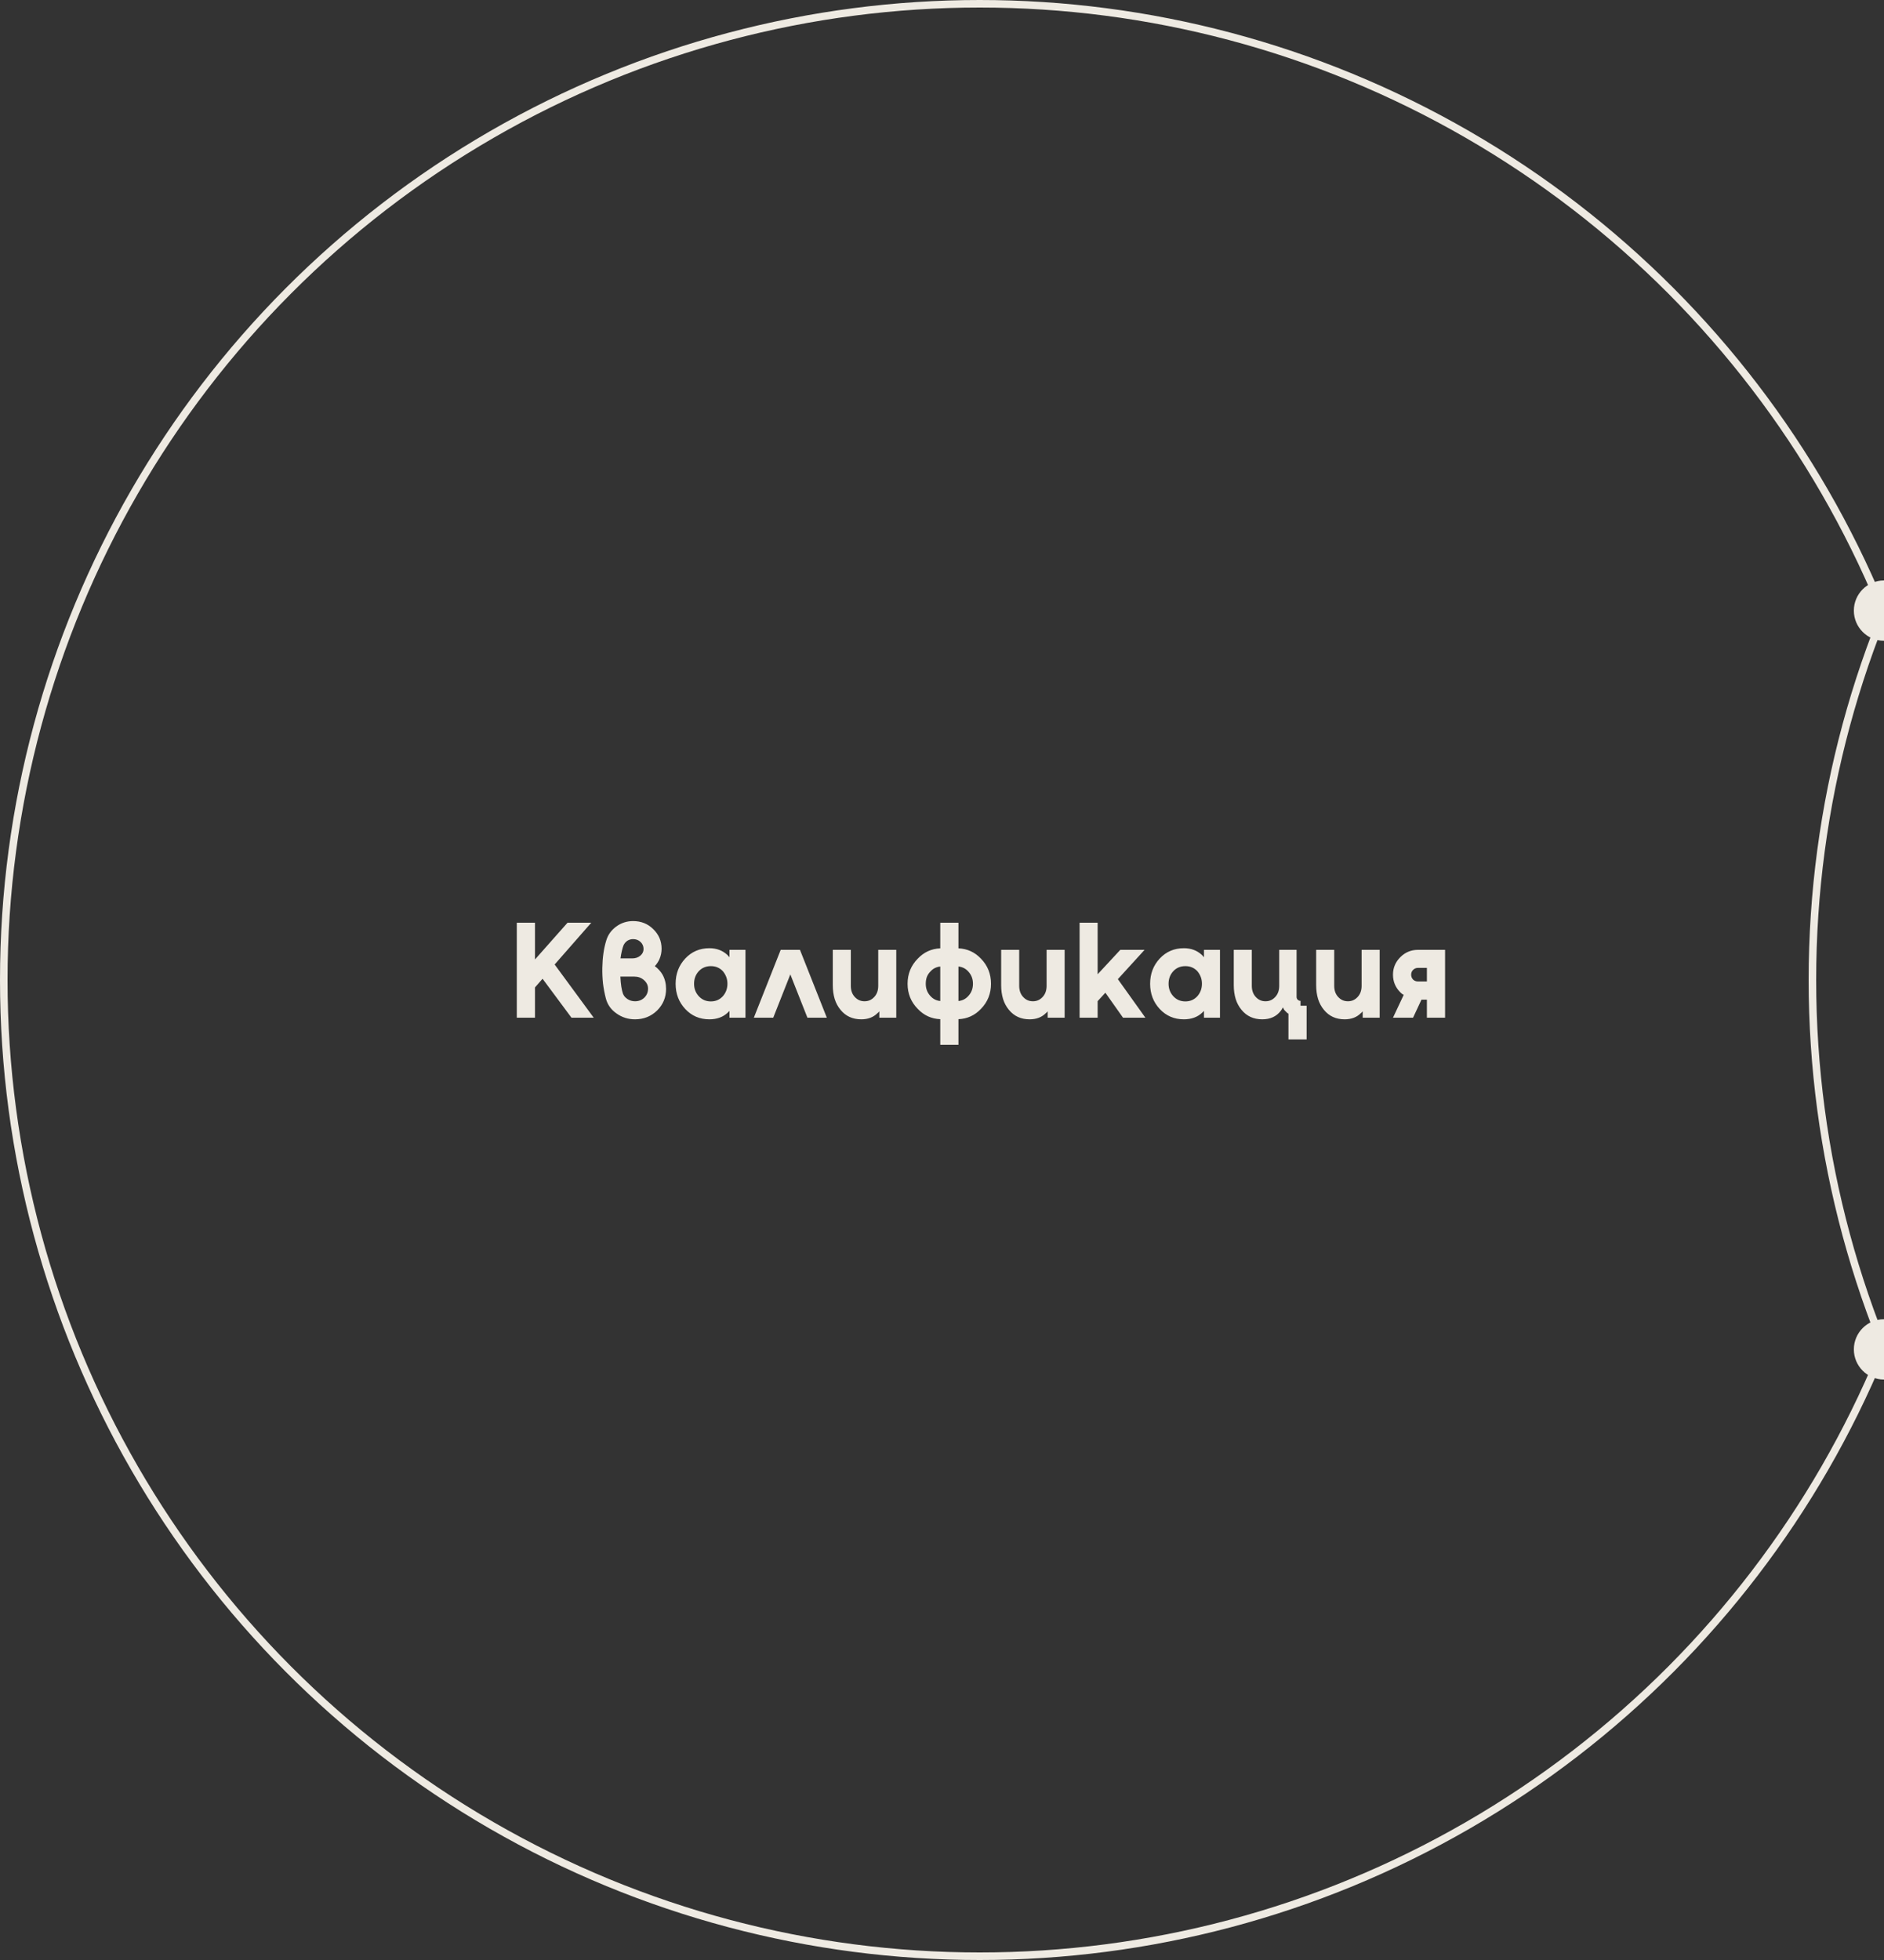 <svg width="250" height="260" viewBox="0 0 250 260" fill="none" xmlns="http://www.w3.org/2000/svg">
<rect x="0" y="0" width="250" height="260" fill="#333333" stroke="none"/>
<g clip-path="url(#clip0_750_1441)">
<circle cx="130" cy="130" r="129.5" stroke="#EEEAE2"/>
<path d="M68.578 135V122.4H70.99V127.278L75.31 122.4H78.46L73.6 127.944L78.784 135H75.832L71.998 129.834L70.99 130.986V135H68.578ZM84.011 122.184C85.079 122.184 85.974 122.544 86.694 123.264C87.425 123.972 87.791 124.836 87.791 125.856C87.791 126.336 87.695 126.798 87.504 127.242C87.431 127.41 87.341 127.572 87.234 127.728C87.138 127.884 87.023 128.028 86.891 128.16C87.108 128.316 87.299 128.49 87.468 128.682C87.635 128.862 87.785 129.066 87.918 129.294C88.23 129.858 88.385 130.488 88.385 131.184C88.385 132.3 87.99 133.254 87.198 134.046C86.394 134.826 85.415 135.216 84.263 135.216C83.352 135.216 82.535 134.958 81.816 134.442C81.084 133.938 80.609 133.272 80.394 132.444C80.225 131.796 80.1 131.136 80.016 130.464C79.944 129.78 79.913 129.09 79.925 128.394C79.95 127.014 80.124 125.802 80.448 124.758C80.675 124.002 81.12 123.384 81.779 122.904C82.439 122.424 83.183 122.184 84.011 122.184ZM84.011 124.578C83.724 124.578 83.46 124.656 83.219 124.812C83.112 124.896 83.016 124.986 82.931 125.082C82.859 125.178 82.793 125.286 82.734 125.406C82.662 125.586 82.59 125.832 82.517 126.144C82.445 126.456 82.385 126.786 82.338 127.134H83.921C84.329 127.134 84.677 127.014 84.966 126.774C85.254 126.534 85.397 126.24 85.397 125.892C85.397 125.52 85.266 125.208 85.001 124.956C84.737 124.704 84.407 124.578 84.011 124.578ZM82.32 129.546C82.344 130.05 82.385 130.494 82.445 130.878C82.505 131.25 82.578 131.562 82.662 131.814C82.722 131.958 82.799 132.09 82.895 132.21C83.004 132.33 83.129 132.438 83.273 132.534C83.573 132.726 83.903 132.822 84.263 132.822C84.755 132.822 85.169 132.66 85.505 132.336C85.829 132.012 85.992 131.616 85.992 131.148C85.992 130.704 85.811 130.326 85.451 130.014C85.103 129.702 84.671 129.546 84.156 129.546H82.32ZM96.798 126H98.922V135H96.798V134.1C96.75 134.136 96.708 134.178 96.672 134.226C96.648 134.262 96.612 134.298 96.564 134.334C95.94 134.922 95.13 135.216 94.134 135.216C92.85 135.216 91.782 134.76 90.93 133.848C90.078 132.936 89.652 131.82 89.652 130.5C89.652 129.18 90.078 128.064 90.93 127.152C91.782 126.24 92.85 125.784 94.134 125.784C95.082 125.784 95.874 126.078 96.51 126.666C96.57 126.714 96.618 126.768 96.654 126.828C96.702 126.876 96.75 126.924 96.798 126.972V126ZM94.332 128.16C93.684 128.16 93.15 128.382 92.73 128.826C92.31 129.282 92.1 129.84 92.1 130.5C92.1 131.148 92.31 131.7 92.73 132.156C93.15 132.612 93.684 132.84 94.332 132.84C94.968 132.84 95.496 132.612 95.916 132.156C96.108 131.94 96.258 131.694 96.366 131.418C96.474 131.13 96.528 130.824 96.528 130.5C96.528 130.164 96.474 129.858 96.366 129.582C96.258 129.306 96.108 129.054 95.916 128.826C95.496 128.382 94.968 128.16 94.332 128.16ZM100.032 135L103.596 126H106.152L109.716 135H107.142L104.874 129.258L102.606 135H100.032ZM110.508 126H112.902V130.77C112.902 131.382 113.076 131.874 113.424 132.246C113.772 132.63 114.204 132.822 114.72 132.822C115.236 132.822 115.668 132.63 116.016 132.246C116.364 131.874 116.538 131.382 116.538 130.77V126H118.932V135H116.682V134.154C116.634 134.202 116.592 134.25 116.556 134.298C116.52 134.334 116.478 134.37 116.43 134.406C115.89 134.946 115.176 135.216 114.288 135.216C113.136 135.216 112.218 134.796 111.534 133.956C111.186 133.536 110.928 133.056 110.76 132.516C110.592 131.964 110.508 131.352 110.508 130.68V126ZM124.77 125.802V122.4H127.182V125.802C128.358 125.85 129.354 126.306 130.17 127.17C131.058 128.082 131.502 129.192 131.502 130.5C131.502 131.808 131.058 132.918 130.17 133.83C129.354 134.694 128.358 135.15 127.182 135.198V138.6H124.77V135.198C123.594 135.15 122.598 134.694 121.782 133.83C120.882 132.918 120.432 131.808 120.432 130.5C120.432 129.192 120.882 128.082 121.782 127.17C122.598 126.306 123.594 125.85 124.77 125.802ZM124.77 132.786V128.214C124.254 128.262 123.822 128.478 123.474 128.862C123.258 129.078 123.096 129.324 122.988 129.6C122.892 129.876 122.844 130.176 122.844 130.5C122.844 131.148 123.054 131.694 123.474 132.138C123.822 132.522 124.254 132.738 124.77 132.786ZM127.182 128.214V132.786C127.698 132.738 128.13 132.522 128.478 132.138C128.898 131.694 129.108 131.148 129.108 130.5C129.108 129.852 128.898 129.306 128.478 128.862C128.13 128.478 127.698 128.262 127.182 128.214ZM132.85 126H135.244V130.77C135.244 131.382 135.418 131.874 135.766 132.246C136.114 132.63 136.546 132.822 137.062 132.822C137.578 132.822 138.01 132.63 138.358 132.246C138.706 131.874 138.88 131.382 138.88 130.77V126H141.274V135H139.024V134.154C138.976 134.202 138.934 134.25 138.898 134.298C138.862 134.334 138.82 134.37 138.772 134.406C138.232 134.946 137.518 135.216 136.63 135.216C135.478 135.216 134.56 134.796 133.876 133.956C133.528 133.536 133.27 133.056 133.102 132.516C132.934 131.964 132.85 131.352 132.85 130.68V126ZM143.26 135V122.4H145.654V129.24L148.66 126H151.882L148.336 129.888L151.99 135H149.02L146.68 131.688L145.654 132.804V135H143.26ZM159.763 126H161.887V135H159.763V134.1C159.715 134.136 159.673 134.178 159.637 134.226C159.613 134.262 159.577 134.298 159.529 134.334C158.905 134.922 158.095 135.216 157.099 135.216C155.815 135.216 154.747 134.76 153.895 133.848C153.043 132.936 152.617 131.82 152.617 130.5C152.617 129.18 153.043 128.064 153.895 127.152C154.747 126.24 155.815 125.784 157.099 125.784C158.047 125.784 158.839 126.078 159.475 126.666C159.535 126.714 159.583 126.768 159.619 126.828C159.667 126.876 159.715 126.924 159.763 126.972V126ZM157.297 128.16C156.649 128.16 156.115 128.382 155.695 128.826C155.275 129.282 155.065 129.84 155.065 130.5C155.065 131.148 155.275 131.7 155.695 132.156C156.115 132.612 156.649 132.84 157.297 132.84C157.933 132.84 158.461 132.612 158.881 132.156C159.073 131.94 159.223 131.694 159.331 131.418C159.439 131.13 159.493 130.824 159.493 130.5C159.493 130.164 159.439 129.858 159.331 129.582C159.223 129.306 159.073 129.054 158.881 128.826C158.461 128.382 157.933 128.16 157.297 128.16ZM163.717 126H166.111V130.77C166.111 131.382 166.285 131.874 166.633 132.246C166.981 132.63 167.413 132.822 167.929 132.822C168.445 132.822 168.877 132.63 169.225 132.246C169.573 131.874 169.747 131.382 169.747 130.77V126H172.051V132.246C172.051 132.39 172.099 132.51 172.195 132.606C172.303 132.714 172.429 132.768 172.573 132.768V133.416H173.383V137.88H170.971V134.478C170.911 134.442 170.851 134.4 170.791 134.352C170.731 134.304 170.677 134.25 170.629 134.19C170.533 134.106 170.455 134.022 170.395 133.938C170.335 133.842 170.281 133.74 170.233 133.632C170.197 133.704 170.155 133.782 170.107 133.866C170.059 133.938 170.011 134.01 169.963 134.082C169.387 134.838 168.565 135.216 167.497 135.216C166.345 135.216 165.427 134.796 164.743 133.956C164.395 133.536 164.137 133.056 163.969 132.516C163.801 131.964 163.717 131.352 163.717 130.68V126ZM174.651 126H177.045V130.77C177.045 131.382 177.219 131.874 177.567 132.246C177.915 132.63 178.347 132.822 178.863 132.822C179.379 132.822 179.811 132.63 180.159 132.246C180.507 131.874 180.681 131.382 180.681 130.77V126H183.075V135H180.825V134.154C180.777 134.202 180.735 134.25 180.699 134.298C180.663 134.334 180.621 134.37 180.573 134.406C180.033 134.946 179.319 135.216 178.431 135.216C177.279 135.216 176.361 134.796 175.677 133.956C175.329 133.536 175.071 133.056 174.903 132.516C174.735 131.964 174.651 131.352 174.651 130.68V126ZM186.266 131.976C186.182 131.928 186.104 131.88 186.032 131.832C185.96 131.772 185.888 131.706 185.816 131.634C185.168 130.986 184.844 130.206 184.844 129.294C184.844 128.394 185.168 127.62 185.816 126.972C186.464 126.324 187.244 126 188.156 126H191.756V135H189.344V132.606H188.696C188.684 132.606 188.672 132.606 188.66 132.606C188.648 132.606 188.636 132.606 188.624 132.606L187.508 135H184.844L186.266 131.976ZM189.344 128.394H188.156C187.904 128.394 187.688 128.484 187.508 128.664C187.34 128.832 187.256 129.042 187.256 129.294C187.256 129.546 187.34 129.762 187.508 129.942C187.688 130.11 187.904 130.194 188.156 130.194H189.344V128.394Z" fill="#EEEAE2"/>
<circle cx="370" cy="130" r="129.5" stroke="#EEEAE2"/>
<circle cx="250" cy="81" r="4" fill="#EEEAE2"/>
<circle cx="250" cy="179" r="4" fill="#EEEAE2"/>
</g>
<defs>
<clipPath id="clip0_750_1441">
<rect width="250" height="260" fill="white"/>
</clipPath>
</defs>
</svg>
